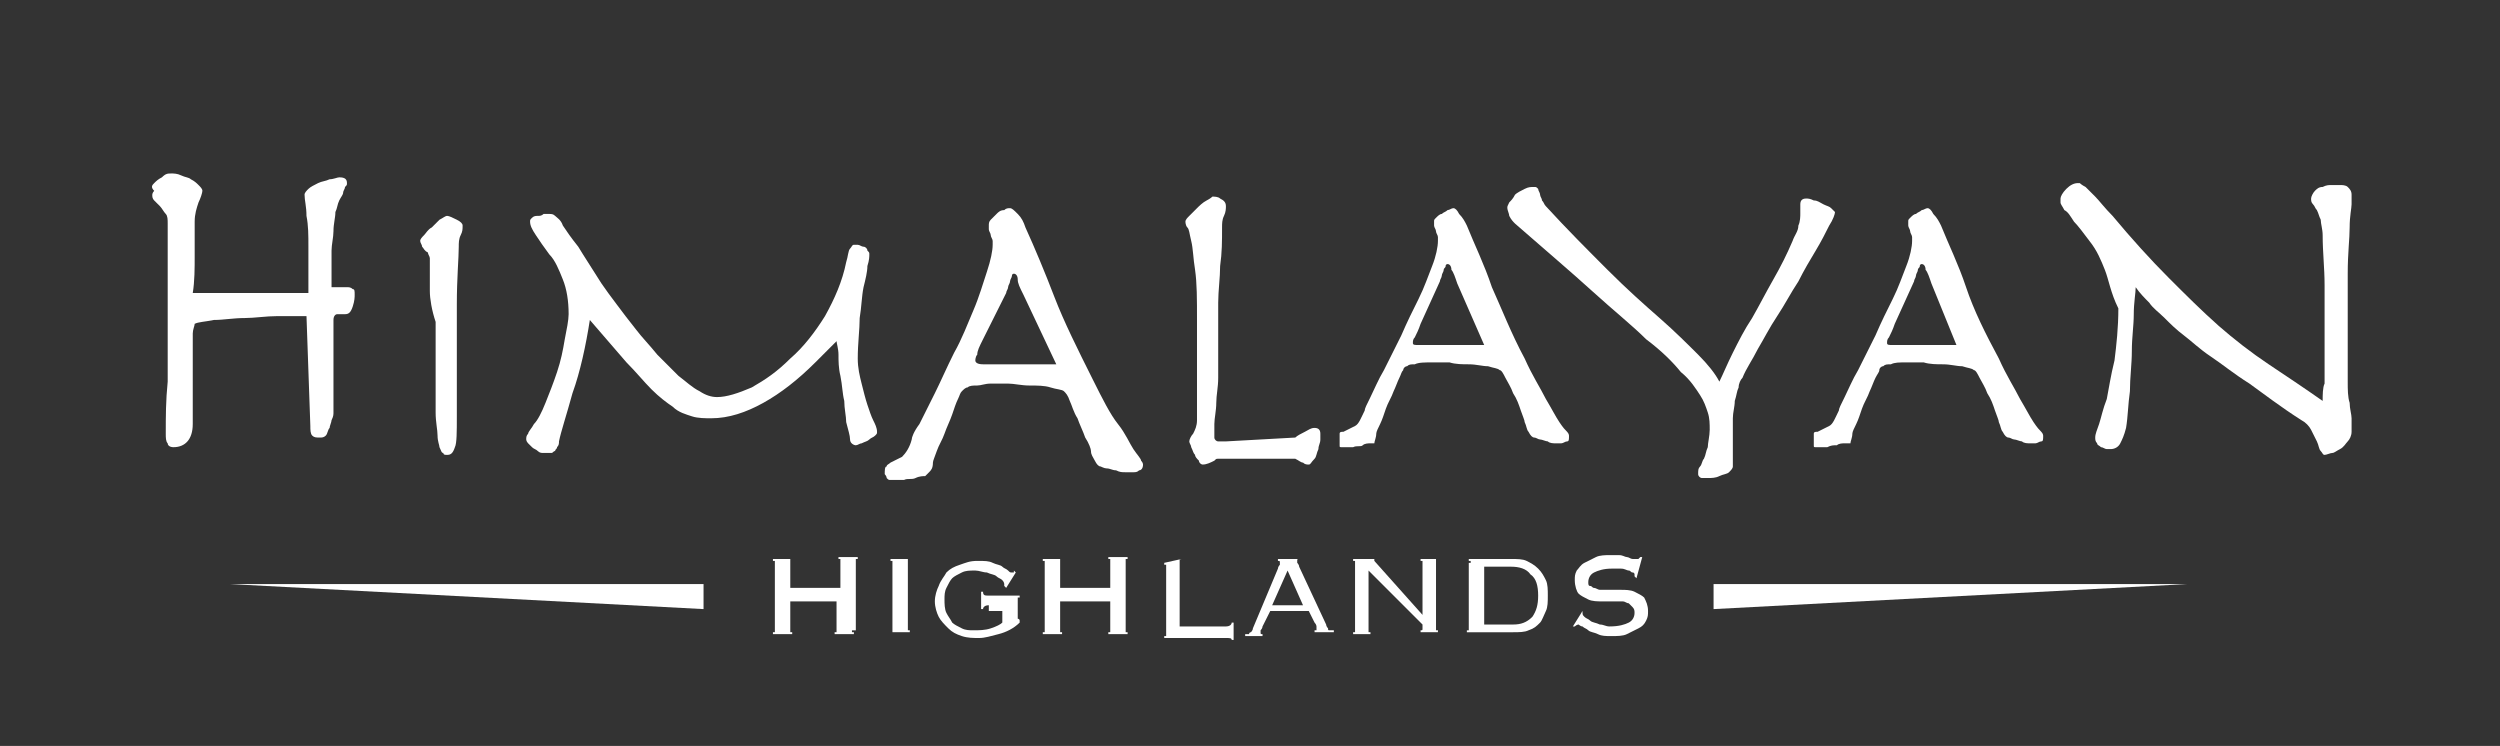 <?xml version="1.0" encoding="utf-8"?>
<!-- Generator: Adobe Illustrator 23.0.6, SVG Export Plug-In . SVG Version: 6.00 Build 0)  -->
<svg version="1.1" id="Ebene_1" xmlns="http://www.w3.org/2000/svg" xmlns:xlink="http://www.w3.org/1999/xlink" x="0px" y="0px"
	 viewBox="0 0 129.7 38.7" style="enable-background:new 0 0 129.7 38.7;" xml:space="preserve">
<rect x="0" y="0" width="129.7" height="38.7" fill="#333333" stroke="none"/>
<style type="text/css">
	.st0{fill:#FFFFFF;}
</style>
<g>
	<g>
		<g>
			<path class="st0" d="M9,23.2c-0.2,0-0.3-0.1-0.3-0.2c-0.1-0.1-0.1-0.3-0.1-0.5c0-0.9,0-1.7,0.1-2.7C8.7,19,8.7,18,8.7,17
				c0-0.5,0-0.9,0-1.4c0-0.5,0-1,0-1.5c0-0.5,0-0.9,0-1.4c0-0.4,0-0.8,0-1.1c0-0.2,0-0.4-0.1-0.5c-0.1-0.1-0.2-0.3-0.3-0.4
				c-0.1-0.1-0.2-0.2-0.3-0.3c-0.1-0.1-0.1-0.2-0.1-0.3c0,0,0-0.1,0.1-0.2C7.8,9.7,7.9,9.6,8,9.5c0.1-0.1,0.2-0.2,0.4-0.3
				C8.6,9,8.7,9,8.9,9C9,9,9.2,9,9.4,9.1s0.4,0.1,0.5,0.2c0.2,0.1,0.3,0.2,0.4,0.3c0.1,0.1,0.2,0.2,0.2,0.3c0,0.1-0.1,0.4-0.2,0.6
				c-0.1,0.3-0.2,0.6-0.2,1c0,0.6,0,1.2,0,1.8c0,0.6,0,1.3-0.1,1.9H16c0-0.3,0-0.7,0-1.1c0-0.4,0-0.8,0-1.3c0-0.6,0-1.1-0.1-1.6
				c0-0.5-0.1-0.8-0.1-1.1c0-0.1,0.1-0.2,0.2-0.3c0.1-0.1,0.3-0.2,0.5-0.3c0.2-0.1,0.4-0.1,0.6-0.2c0.2,0,0.4-0.1,0.5-0.1
				c0.3,0,0.4,0.1,0.4,0.3c0,0.1,0,0.1-0.1,0.2c0,0.1-0.1,0.2-0.1,0.3c0,0.1-0.1,0.2-0.2,0.4c-0.1,0.2-0.1,0.4-0.2,0.6
				c0,0.3-0.1,0.6-0.1,1c0,0.3-0.1,0.7-0.1,1c0,0.4,0,0.7,0,1c0,0.3,0,0.6,0,0.9c0.1,0,0.2,0,0.4,0c0.1,0,0.2,0,0.4,0
				c0.1,0,0.2,0,0.3,0.1c0.1,0,0.1,0.1,0.1,0.3c0,0.1,0,0.3-0.1,0.6c-0.1,0.3-0.2,0.4-0.4,0.4c0,0-0.1,0-0.2,0c-0.1,0-0.1,0-0.2,0
				c-0.1,0-0.2,0.1-0.2,0.3l0,4.8c0,0.1,0,0.2-0.1,0.4c0,0.1-0.1,0.3-0.1,0.4c-0.1,0.1-0.1,0.3-0.2,0.4c-0.1,0.1-0.2,0.1-0.3,0.1
				c-0.2,0-0.3,0-0.4-0.1c-0.1-0.1-0.1-0.3-0.1-0.5l-0.2-5.7c-0.4,0-0.9,0-1.5,0c-0.6,0-1.2,0.1-1.7,0.1c-0.6,0-1.1,0.1-1.6,0.1
				c-0.5,0.1-0.8,0.1-1,0.2c0,0.1-0.1,0.3-0.1,0.5c0,0.2,0,0.3,0,0.5V22C10,22.8,9.6,23.2,9,23.2z"/>
		</g>
		<g>
			<path class="st0" d="M22.3,15.1c0-0.4,0-0.8,0-1.2c0-0.2,0-0.4,0-0.5c0-0.1-0.1-0.2-0.1-0.3C22,13,22,12.9,21.9,12.8
				c0-0.1-0.1-0.2-0.1-0.3c0-0.1,0.1-0.2,0.2-0.3s0.2-0.3,0.4-0.4c0.1-0.1,0.3-0.3,0.4-0.4c0.2-0.1,0.3-0.2,0.4-0.2
				c0.1,0,0.3,0.1,0.5,0.2c0.2,0.1,0.3,0.2,0.3,0.3c0,0.2,0,0.3-0.1,0.5c-0.1,0.2-0.1,0.4-0.1,0.6c0,0.6-0.1,1.6-0.1,3
				c0,1.4,0,3.4,0,5.8c0,0.8,0,1.4-0.1,1.6c-0.1,0.3-0.2,0.4-0.4,0.4c-0.1,0-0.2,0-0.2-0.1c-0.1,0-0.1-0.1-0.2-0.3
				c0-0.1-0.1-0.3-0.1-0.6c0-0.3-0.1-0.7-0.1-1.2c0-0.5,0-1.1,0-1.9c0-0.8,0-1.7,0-2.8C22.4,16.1,22.3,15.5,22.3,15.1z"/>
		</g>
		<g>
			<path class="st0" d="M29.7,20.4c-0.3,1.1-0.6,2-0.7,2.5c0,0.1,0,0.2-0.1,0.3c0,0.1-0.1,0.1-0.1,0.2c-0.1,0-0.1,0.1-0.2,0.1
				c-0.1,0-0.2,0-0.4,0c-0.1,0-0.2,0-0.3-0.1c-0.1-0.1-0.2-0.1-0.3-0.2c-0.1-0.1-0.2-0.2-0.2-0.2c-0.1-0.1-0.1-0.2-0.1-0.2
				c0-0.1,0-0.2,0.1-0.3c0-0.1,0.2-0.3,0.3-0.5c0.2-0.2,0.4-0.6,0.6-1.1c0.2-0.5,0.4-1,0.6-1.6c0.2-0.6,0.3-1.1,0.4-1.7
				c0.1-0.5,0.2-1,0.2-1.3c0-0.7-0.1-1.3-0.3-1.8c-0.2-0.5-0.4-1-0.7-1.3c-0.3-0.4-0.5-0.7-0.7-1c-0.2-0.3-0.3-0.5-0.3-0.7
				c0-0.1,0-0.1,0.1-0.2s0.2-0.1,0.3-0.1c0.1,0,0.2,0,0.3-0.1c0.1,0,0.2,0,0.3,0s0.2,0,0.3,0.1c0.1,0.1,0.3,0.2,0.4,0.5
				c0.2,0.3,0.4,0.6,0.8,1.1c0.3,0.5,0.7,1.1,1.2,1.9c0.2,0.3,0.5,0.7,0.8,1.1c0.3,0.4,0.6,0.8,1,1.3c0.3,0.4,0.7,0.8,1.1,1.3
				c0.4,0.4,0.8,0.8,1.1,1.1c0.4,0.3,0.7,0.6,1.1,0.8c0.3,0.2,0.6,0.3,0.9,0.3c0.5,0,1.1-0.2,1.8-0.5c0.7-0.4,1.3-0.8,2-1.5
				c0.7-0.6,1.3-1.4,1.8-2.2c0.5-0.9,0.9-1.8,1.1-2.8c0.1-0.3,0.1-0.6,0.2-0.7s0.1-0.2,0.2-0.2c0,0,0.1,0,0.2,0
				c0.1,0,0.2,0.1,0.3,0.1c0.1,0,0.2,0.1,0.2,0.2c0.1,0.1,0.1,0.1,0.1,0.2c0,0.1,0,0.3-0.1,0.6c0,0.3-0.1,0.7-0.2,1.1
				c-0.1,0.5-0.1,1-0.2,1.6c0,0.6-0.1,1.3-0.1,2.1c0,0.5,0.1,0.9,0.2,1.3c0.1,0.4,0.2,0.8,0.3,1.1c0.1,0.3,0.2,0.6,0.3,0.8
				c0.1,0.2,0.2,0.4,0.2,0.6c0,0.1,0,0.1-0.1,0.2c-0.1,0.1-0.2,0.1-0.3,0.2c-0.1,0.1-0.2,0.1-0.4,0.2c-0.1,0-0.2,0.1-0.3,0.1
				c-0.1,0-0.3-0.1-0.3-0.3s-0.1-0.5-0.2-0.9c0-0.3-0.1-0.7-0.1-1.1c-0.1-0.4-0.1-0.8-0.2-1.3c-0.1-0.4-0.1-0.8-0.1-1.1
				s-0.1-0.6-0.1-0.7l-1.1,1.1c-0.9,0.9-1.8,1.6-2.7,2.1c-0.9,0.5-1.8,0.8-2.7,0.8c-0.3,0-0.7,0-1-0.1c-0.3-0.1-0.7-0.2-1-0.5
				c-0.3-0.2-0.7-0.5-1.1-0.9c-0.4-0.4-0.8-0.9-1.3-1.4l-1.9-2.2C30.4,17.9,30.1,19.3,29.7,20.4z"/>
		</g>
		<g>
			<path class="st0" d="M50.7,20c-0.2,0-0.4,0-0.5,0.1c-0.1,0-0.2,0.1-0.3,0.2s-0.1,0.2-0.2,0.4c-0.1,0.2-0.2,0.5-0.3,0.8
				c-0.1,0.3-0.3,0.7-0.4,1c-0.1,0.3-0.3,0.6-0.4,0.9c-0.1,0.3-0.2,0.5-0.2,0.6c0,0.3-0.1,0.4-0.2,0.5c-0.1,0.1-0.1,0.1-0.2,0.2
				c-0.1,0-0.3,0-0.5,0.1s-0.4,0-0.6,0.1c-0.2,0-0.3,0-0.5,0c-0.1,0-0.2,0-0.2,0c-0.1,0-0.1,0-0.2-0.1c0-0.1-0.1-0.2-0.1-0.2
				c0-0.2,0-0.4,0.1-0.4c0-0.1,0.1-0.1,0.2-0.2c0.2-0.1,0.4-0.2,0.6-0.3c0.2-0.2,0.4-0.5,0.5-0.9c0-0.1,0.1-0.4,0.4-0.8
				c0.2-0.4,0.5-1,0.8-1.6c0.3-0.6,0.6-1.3,1-2.1c0.4-0.7,0.7-1.5,1-2.2c0.3-0.7,0.5-1.4,0.7-2c0.2-0.6,0.3-1.1,0.3-1.4
				c0,0,0-0.1,0-0.2c0-0.1-0.1-0.2-0.1-0.3c0-0.1-0.1-0.2-0.1-0.3c0-0.1,0-0.2,0-0.2c0-0.1,0-0.2,0.1-0.3c0.1-0.1,0.2-0.2,0.3-0.3
				c0.1-0.1,0.2-0.2,0.4-0.2c0.1-0.1,0.2-0.1,0.3-0.1c0.1,0,0.2,0.1,0.4,0.3c0.2,0.2,0.3,0.4,0.4,0.7c0.5,1.1,1,2.3,1.5,3.6
				s1.2,2.7,2,4.3c0.5,1,0.9,1.8,1.3,2.3s0.6,1,0.8,1.3c0.2,0.3,0.4,0.5,0.4,0.6c0.1,0.1,0.1,0.2,0.1,0.2c0,0.2-0.1,0.3-0.2,0.3
				c-0.1,0.1-0.2,0.1-0.3,0.1c-0.1,0-0.2,0-0.4,0c-0.2,0-0.3,0-0.5-0.1c-0.2,0-0.3-0.1-0.5-0.1c-0.1,0-0.3-0.1-0.3-0.1
				c-0.1,0-0.2-0.1-0.3-0.3c-0.1-0.2-0.2-0.3-0.2-0.5c0-0.1-0.1-0.4-0.3-0.7c-0.1-0.3-0.3-0.7-0.4-1c-0.2-0.3-0.3-0.7-0.4-0.9
				c-0.1-0.3-0.2-0.4-0.3-0.5c-0.1-0.1-0.4-0.1-0.7-0.2c-0.3-0.1-0.7-0.1-1.1-0.1c-0.4,0-0.8-0.1-1.1-0.1c-0.4,0-0.7,0-0.9,0
				C51.1,19.9,50.9,20,50.7,20z M53.1,15.3c-0.2-0.4-0.3-0.6-0.3-0.8c0-0.2-0.1-0.3-0.2-0.3c0,0-0.1,0-0.1,0.1
				c0,0.1-0.1,0.2-0.1,0.3c0,0.1-0.1,0.2-0.1,0.3c0,0.1-0.1,0.2-0.1,0.3L51,17.6c-0.2,0.4-0.3,0.6-0.3,0.8c-0.1,0.1-0.1,0.3-0.1,0.3
				c0,0.1,0.1,0.2,0.4,0.2h3.8L53.1,15.3z"/>
		</g>
		<g>
			<path class="st0" d="M67.7,22.4c0.2-0.1,0.3-0.2,0.5-0.2c0.2,0,0.3,0.1,0.3,0.3c0,0,0,0.2,0,0.3c0,0.2-0.1,0.3-0.1,0.5
				c-0.1,0.2-0.1,0.4-0.2,0.5C68,24,68,24.1,67.9,24.1c-0.1,0-0.2,0-0.3-0.1c-0.1,0-0.2-0.1-0.4-0.2c0,0-0.1,0-0.1,0
				c-0.1,0-0.2,0-0.3,0c-0.2,0-0.4,0-0.6,0c-0.3,0-0.6,0-1,0c-0.4,0-0.8,0-1.1,0c-0.3,0-0.5,0-0.6,0c-0.2,0-0.3,0-0.3,0
				c-0.1,0-0.1,0-0.2,0.1c-0.2,0.1-0.4,0.2-0.6,0.2c-0.1,0-0.2-0.1-0.2-0.2c-0.1-0.1-0.2-0.2-0.2-0.3c-0.1-0.1-0.1-0.2-0.2-0.4
				c0-0.1-0.1-0.2-0.1-0.3c0-0.1,0.1-0.3,0.2-0.4c0.1-0.2,0.2-0.4,0.2-0.7c0-0.2,0-0.5,0-0.9c0-0.3,0-0.7,0-1.2v-3.1
				c0-1.1,0-1.9-0.1-2.6c-0.1-0.6-0.1-1.1-0.2-1.5c-0.1-0.4-0.1-0.6-0.2-0.7c-0.1-0.1-0.1-0.3-0.1-0.3c0-0.1,0.1-0.2,0.2-0.3
				c0.1-0.1,0.3-0.3,0.4-0.4s0.3-0.3,0.5-0.4c0.2-0.1,0.3-0.2,0.3-0.2c0.1,0,0.3,0,0.4,0.1c0.2,0.1,0.3,0.2,0.3,0.4
				c0,0.1,0,0.3-0.1,0.5c-0.1,0.2-0.1,0.4-0.1,0.6c0,0.7,0,1.3-0.1,2c0,0.6-0.1,1.3-0.1,1.9c0,0.4,0,0.8,0,1.2c0,0.4,0,0.8,0,1.3
				c0,0.5,0,0.9,0,1.4c0,0.5-0.1,0.9-0.1,1.3c0,0.4-0.1,0.8-0.1,1.1c0,0.3,0,0.5,0,0.7c0,0.1,0.1,0.2,0.2,0.2c0.1,0,0.1,0,0.2,0
				c0.1,0,0.2,0,0.2,0l3.6-0.2C67.3,22.6,67.5,22.5,67.7,22.4z"/>
		</g>
		<g>
			<path class="st0" d="M73.4,18.9c-0.2,0-0.3,0-0.4,0.1c-0.1,0-0.2,0.1-0.2,0.2c-0.1,0.1-0.1,0.2-0.2,0.4c-0.1,0.2-0.2,0.5-0.3,0.7
				c-0.1,0.3-0.3,0.6-0.4,0.9c-0.1,0.3-0.2,0.6-0.3,0.8c-0.1,0.2-0.2,0.4-0.2,0.5c0,0.2-0.1,0.4-0.1,0.5C71.2,23,71.1,23,71.1,23
				c-0.1,0-0.3,0-0.4,0.1s-0.3,0-0.5,0.1c-0.2,0-0.3,0-0.4,0c-0.1,0-0.2,0-0.2,0c-0.1,0-0.1,0-0.1-0.1c0-0.1,0-0.1,0-0.2
				c0-0.2,0-0.3,0-0.4c0-0.1,0.1-0.1,0.2-0.1c0.2-0.1,0.4-0.2,0.6-0.3c0.2-0.1,0.3-0.4,0.5-0.8c0-0.1,0.1-0.3,0.3-0.7
				c0.2-0.4,0.4-0.9,0.7-1.4c0.3-0.6,0.6-1.2,0.9-1.8c0.3-0.7,0.6-1.3,0.9-1.9c0.3-0.6,0.5-1.2,0.7-1.7c0.2-0.5,0.3-1,0.3-1.3
				c0,0,0-0.1,0-0.2s-0.1-0.2-0.1-0.3c0-0.1-0.1-0.2-0.1-0.3c0-0.1,0-0.1,0-0.2c0-0.1,0-0.1,0.1-0.2c0.1-0.1,0.2-0.2,0.3-0.2
				c0.1-0.1,0.2-0.1,0.3-0.2c0.1,0,0.2-0.1,0.3-0.1c0.1,0,0.2,0.1,0.3,0.3c0.2,0.2,0.3,0.4,0.4,0.6c0.4,1,0.9,2,1.3,3.2
				c0.5,1.1,1,2.4,1.7,3.7c0.4,0.9,0.8,1.5,1.1,2.1c0.3,0.5,0.5,0.9,0.7,1.2c0.2,0.3,0.3,0.4,0.4,0.5c0.1,0.1,0.1,0.2,0.1,0.2
				c0,0.2,0,0.3-0.1,0.3c-0.1,0-0.2,0.1-0.3,0.1c-0.1,0-0.2,0-0.3,0c-0.1,0-0.3,0-0.4-0.1c-0.1,0-0.3-0.1-0.4-0.1
				c-0.1,0-0.2-0.1-0.3-0.1c-0.1,0-0.2-0.1-0.3-0.3c-0.1-0.1-0.1-0.3-0.2-0.5c0-0.1-0.1-0.3-0.2-0.6c-0.1-0.3-0.2-0.6-0.4-0.9
				c-0.1-0.3-0.3-0.6-0.4-0.8c-0.1-0.2-0.2-0.4-0.3-0.4c-0.1-0.1-0.3-0.1-0.6-0.2c-0.3,0-0.6-0.1-1-0.1c-0.3,0-0.7,0-1-0.1
				c-0.3,0-0.6,0-0.8,0C73.9,18.8,73.6,18.8,73.4,18.9z M75.6,14.7c-0.1-0.3-0.2-0.6-0.3-0.7c0-0.2-0.1-0.3-0.2-0.3
				c0,0-0.1,0-0.1,0.1c0,0.1-0.1,0.1-0.1,0.2c0,0.1-0.1,0.2-0.1,0.3c0,0.1-0.1,0.2-0.1,0.3l-1,2.2c-0.1,0.3-0.2,0.5-0.3,0.7
				c-0.1,0.1-0.1,0.2-0.1,0.3c0,0.1,0.1,0.1,0.3,0.1H77L75.6,14.7z"/>
		</g>
		<g>
			<path class="st0" d="M93.4,10.8c0-0.1,0-0.1,0-0.2c0-0.2,0.1-0.3,0.3-0.3c0.1,0,0.2,0,0.4,0.1c0.2,0,0.3,0.1,0.5,0.2
				c0.2,0.1,0.3,0.1,0.4,0.2c0.1,0.1,0.2,0.2,0.2,0.2c0,0.1-0.1,0.4-0.3,0.7c-0.2,0.4-0.4,0.8-0.7,1.3c-0.3,0.5-0.6,1-0.9,1.6
				c-0.4,0.6-0.7,1.2-1.1,1.8s-0.7,1.2-1,1.7c-0.3,0.6-0.6,1-0.8,1.5c-0.1,0.1-0.2,0.3-0.2,0.5c-0.1,0.2-0.1,0.4-0.2,0.7
				c0,0.3-0.1,0.6-0.1,0.9c0,0.4,0,0.8,0,1.3c0,0.2,0,0.4,0,0.6c0,0.2,0,0.4,0,0.6c0,0.1-0.1,0.2-0.2,0.3c-0.1,0.1-0.3,0.1-0.5,0.2
				c-0.2,0.1-0.4,0.1-0.6,0.1s-0.3,0-0.3,0c-0.1,0-0.2-0.1-0.2-0.2c0-0.2,0-0.3,0.1-0.4c0.1-0.1,0.1-0.3,0.2-0.4
				c0.1-0.2,0.1-0.4,0.2-0.6c0-0.2,0.1-0.6,0.1-0.9c0-0.3,0-0.6-0.1-0.9c-0.1-0.3-0.2-0.6-0.4-0.9c-0.2-0.3-0.5-0.8-1-1.2
				c-0.4-0.5-1-1.1-1.8-1.7c-0.7-0.7-1.7-1.5-2.8-2.5c-1.1-1-2.4-2.1-4-3.5c-0.1-0.1-0.2-0.2-0.3-0.4c0-0.1-0.1-0.3-0.1-0.4
				c0-0.1,0-0.1,0.1-0.3c0.1-0.1,0.2-0.2,0.3-0.4c0.1-0.1,0.3-0.2,0.5-0.3c0.2-0.1,0.3-0.1,0.5-0.1c0.1,0,0.1,0,0.2,0.1
				c0,0.1,0.1,0.2,0.1,0.3c0,0.1,0.1,0.2,0.1,0.3c0.1,0.1,0.1,0.2,0.2,0.3c1.1,1.2,2.2,2.3,3.2,3.3c1,1,1.9,1.8,2.7,2.5
				c0.8,0.7,1.5,1.4,2,1.9c0.5,0.5,0.9,1,1.1,1.4c0.2-0.4,0.4-0.9,0.7-1.5c0.3-0.6,0.6-1.2,1-1.8c0.4-0.7,0.7-1.3,1.1-2
				c0.4-0.7,0.7-1.3,1-2c0.1-0.3,0.3-0.5,0.3-0.8c0.1-0.2,0.1-0.5,0.1-0.6C93.4,10.9,93.4,10.9,93.4,10.8z"/>
		</g>
		<g>
			<path class="st0" d="M98.1,18.9c-0.2,0-0.3,0-0.4,0.1c-0.1,0-0.2,0.1-0.2,0.2s-0.1,0.2-0.2,0.4c-0.1,0.2-0.2,0.5-0.3,0.7
				c-0.1,0.3-0.3,0.6-0.4,0.9c-0.1,0.3-0.2,0.6-0.3,0.8c-0.1,0.2-0.2,0.4-0.2,0.5c0,0.2-0.1,0.4-0.1,0.5C95.8,23,95.8,23,95.7,23
				c-0.1,0-0.3,0-0.4,0.1c-0.2,0-0.3,0-0.5,0.1c-0.2,0-0.3,0-0.4,0c-0.1,0-0.2,0-0.2,0c-0.1,0-0.1,0-0.1-0.1c0-0.1,0-0.1,0-0.2
				c0-0.2,0-0.3,0-0.4c0-0.1,0.1-0.1,0.2-0.1c0.2-0.1,0.4-0.2,0.6-0.3c0.2-0.1,0.3-0.4,0.5-0.8c0-0.1,0.1-0.3,0.3-0.7
				c0.2-0.4,0.4-0.9,0.7-1.4c0.3-0.6,0.6-1.2,0.9-1.8c0.3-0.7,0.6-1.3,0.9-1.9c0.3-0.6,0.5-1.2,0.7-1.7c0.2-0.5,0.3-1,0.3-1.3
				c0,0,0-0.1,0-0.2c0-0.1-0.1-0.2-0.1-0.3c0-0.1-0.1-0.2-0.1-0.3s0-0.1,0-0.2c0-0.1,0-0.1,0.1-0.2c0.1-0.1,0.2-0.2,0.3-0.2
				c0.1-0.1,0.2-0.1,0.3-0.2c0.1,0,0.2-0.1,0.3-0.1c0.1,0,0.2,0.1,0.3,0.3c0.2,0.2,0.3,0.4,0.4,0.6c0.4,1,0.9,2,1.3,3.2
				s1,2.4,1.7,3.7c0.4,0.9,0.8,1.5,1.1,2.1c0.3,0.5,0.5,0.9,0.7,1.2c0.2,0.3,0.3,0.4,0.4,0.5c0.1,0.1,0.1,0.2,0.1,0.2
				c0,0.2,0,0.3-0.1,0.3c-0.1,0-0.2,0.1-0.3,0.1c-0.1,0-0.2,0-0.3,0c-0.1,0-0.3,0-0.4-0.1c-0.1,0-0.3-0.1-0.4-0.1
				c-0.1,0-0.2-0.1-0.3-0.1c-0.1,0-0.2-0.1-0.3-0.3c-0.1-0.1-0.1-0.3-0.2-0.5c0-0.1-0.1-0.3-0.2-0.6c-0.1-0.3-0.2-0.6-0.4-0.9
				c-0.1-0.3-0.3-0.6-0.4-0.8c-0.1-0.2-0.2-0.4-0.3-0.4c-0.1-0.1-0.3-0.1-0.6-0.2c-0.3,0-0.6-0.1-1-0.1c-0.3,0-0.7,0-1-0.1
				c-0.3,0-0.6,0-0.8,0C98.5,18.8,98.3,18.8,98.1,18.9z M100.2,14.7c-0.1-0.3-0.2-0.6-0.3-0.7c0-0.2-0.1-0.3-0.2-0.3
				c0,0-0.1,0-0.1,0.1c0,0.1-0.1,0.1-0.1,0.2c0,0.1-0.1,0.2-0.1,0.3c0,0.1-0.1,0.2-0.1,0.3l-1,2.2c-0.1,0.3-0.2,0.5-0.3,0.7
				c-0.1,0.1-0.1,0.2-0.1,0.3c0,0.1,0.1,0.1,0.3,0.1h3.3L100.2,14.7z"/>
		</g>
		<g>
			<path class="st0" d="M109.2,14c-0.2-0.5-0.4-1-0.8-1.5c-0.3-0.4-0.6-0.8-0.8-1c-0.2-0.3-0.3-0.5-0.5-0.6
				c-0.1-0.2-0.2-0.3-0.2-0.4c0-0.1,0-0.2,0-0.2c0-0.1,0.1-0.3,0.3-0.5c0.2-0.2,0.4-0.3,0.6-0.3c0,0,0.1,0,0.1,0
				c0,0,0.1,0.1,0.3,0.2c0.1,0.1,0.3,0.3,0.5,0.5c0.2,0.2,0.5,0.6,0.9,1c1,1.2,2,2.3,2.9,3.2c0.9,0.9,1.7,1.7,2.6,2.5
				c0.8,0.7,1.7,1.4,2.6,2c0.9,0.6,1.8,1.2,2.8,1.9c0-0.3,0-0.7,0.1-0.9c0-0.3,0-0.5,0-0.8c0-0.2,0-0.5,0-0.7c0-0.2,0-0.5,0-0.8
				c0-1,0-2,0-2.8c0-0.9-0.1-1.7-0.1-2.6c0-0.3-0.1-0.6-0.1-0.8c-0.1-0.2-0.1-0.3-0.2-0.5c-0.1-0.1-0.1-0.2-0.2-0.3
				c-0.1-0.1-0.1-0.2-0.1-0.3c0-0.1,0.1-0.3,0.2-0.4c0.1-0.1,0.2-0.2,0.4-0.2c0.2-0.1,0.3-0.1,0.5-0.1c0.2,0,0.3,0,0.4,0
				c0.1,0,0.3,0,0.4,0.1c0.1,0.1,0.2,0.2,0.2,0.4c0,0.1,0,0.3,0,0.5c0,0.2-0.1,0.6-0.1,1.2c0,0.6-0.1,1.3-0.1,2.4c0,1,0,2.4,0,4.2
				c0,0.5,0,1,0,1.4c0,0.4,0,0.8,0.1,1.1c0,0.3,0.1,0.6,0.1,0.8c0,0.2,0,0.5,0,0.7c0,0.2-0.1,0.4-0.2,0.5s-0.2,0.3-0.4,0.4
				s-0.3,0.2-0.4,0.2c-0.1,0-0.3,0.1-0.4,0.1c-0.1,0-0.1-0.1-0.2-0.2c-0.1-0.1-0.1-0.3-0.2-0.5c-0.1-0.2-0.2-0.4-0.3-0.6
				c-0.1-0.2-0.3-0.4-0.5-0.5c-1.1-0.7-2-1.4-2.7-1.9c-0.8-0.5-1.4-1-2-1.4c-0.6-0.4-1-0.8-1.4-1.1c-0.4-0.3-0.7-0.6-1-0.9
				c-0.3-0.3-0.6-0.5-0.8-0.8c-0.2-0.2-0.5-0.5-0.7-0.8c0,0.3-0.1,0.8-0.1,1.4c0,0.6-0.1,1.2-0.1,1.9c0,0.7-0.1,1.4-0.1,2.1
				c-0.1,0.7-0.1,1.3-0.2,1.9c-0.1,0.4-0.2,0.6-0.3,0.8c-0.1,0.2-0.3,0.3-0.5,0.3c-0.1,0-0.1,0-0.2,0c-0.1,0-0.2-0.1-0.3-0.1
				c-0.1-0.1-0.2-0.1-0.2-0.2c-0.1-0.1-0.1-0.2-0.1-0.3c0-0.2,0.1-0.4,0.2-0.7c0.1-0.3,0.2-0.8,0.4-1.3c0.1-0.5,0.2-1.2,0.4-2
				c0.1-0.8,0.2-1.7,0.2-2.7C109.5,15.2,109.4,14.5,109.2,14z"/>
		</g>
	</g>
	<g>
		<polyline class="st0" points="36.5,31.6 36.5,30.3 11.9,30.3 		"/>
		<polyline class="st0" points="88.9,31.6 88.9,30.3 113.5,30.3 		"/>
		<g>
			<path class="st0" d="M44.2,32.7c0,0.1,0,0.1,0,0.1c0,0,0.1,0,0.1,0v0.1h-1v-0.1c0.1,0,0.1,0,0.1,0c0,0,0-0.1,0-0.1v-1.5H41v1.5
				c0,0.1,0,0.1,0,0.1c0,0,0.1,0,0.1,0v0.1h-1v-0.1c0.1,0,0.1,0,0.1,0c0,0,0-0.1,0-0.1v-3.5c0-0.1,0-0.1,0-0.1c0,0-0.1,0-0.1,0v-0.1
				h1V29c-0.1,0-0.1,0-0.1,0c0,0,0,0.1,0,0.1v1.4h2.6v-1.4c0-0.1,0-0.1,0-0.1c0,0-0.1,0-0.1,0v-0.1h1V29c-0.1,0-0.1,0-0.1,0
				c0,0,0,0.1,0,0.1V32.7z"/>
			<path class="st0" d="M46.2,32.8c0.1,0,0.1,0,0.1,0c0,0,0-0.1,0-0.1v-3.5c0-0.1,0-0.1,0-0.1c0,0-0.1,0-0.1,0v-0.1h1V29
				c-0.1,0-0.1,0-0.1,0c0,0,0,0.1,0,0.1v3.5c0,0.1,0,0.1,0,0.1c0,0,0.1,0,0.1,0v0.1L46.2,32.8L46.2,32.8z"/>
			<path class="st0" d="M51.3,31.4c-0.2,0-0.3,0.1-0.3,0.2h-0.1v-0.9H51c0,0.2,0.1,0.2,0.3,0.2h1.6V31c-0.1,0-0.1,0-0.1,0
				c0,0,0,0.1,0,0.2v0.7c0,0.1,0,0.1,0,0.2c0,0,0.1,0,0.1,0.1v0.1c-0.3,0.3-0.7,0.5-1.1,0.6c-0.4,0.1-0.7,0.2-1,0.2
				c-0.3,0-0.6,0-0.9-0.1c-0.3-0.1-0.5-0.2-0.7-0.4c-0.2-0.2-0.4-0.4-0.5-0.6c-0.1-0.2-0.2-0.5-0.2-0.8c0-0.3,0.1-0.6,0.2-0.8
				c0.1-0.3,0.3-0.5,0.4-0.7c0.2-0.2,0.4-0.3,0.7-0.4c0.3-0.1,0.5-0.2,0.9-0.2s0.6,0,0.8,0.1c0.2,0.1,0.4,0.1,0.5,0.2
				c0.1,0.1,0.2,0.1,0.3,0.2c0.1,0.1,0.1,0.1,0.2,0.1c0,0,0.1,0,0.1,0s0,0,0-0.1l0.1,0.1l-0.5,0.8l-0.1-0.1c0,0,0-0.1,0-0.1
				c0,0,0-0.1-0.1-0.2c-0.1-0.1-0.2-0.1-0.3-0.2c-0.1-0.1-0.3-0.1-0.5-0.2c-0.2,0-0.4-0.1-0.6-0.1c-0.3,0-0.5,0-0.7,0.1
				s-0.4,0.2-0.5,0.3s-0.2,0.3-0.3,0.5s-0.1,0.4-0.1,0.6c0,0.2,0,0.5,0.1,0.7c0.1,0.2,0.2,0.3,0.3,0.5c0.1,0.1,0.3,0.2,0.5,0.3
				c0.2,0.1,0.4,0.1,0.6,0.1c0.3,0,0.6,0,0.9-0.1c0.3-0.1,0.5-0.2,0.6-0.3v-0.6H51.3z"/>
			<path class="st0" d="M58.4,32.7c0,0.1,0,0.1,0,0.1c0,0,0.1,0,0.1,0v0.1h-1v-0.1c0.1,0,0.1,0,0.1,0c0,0,0-0.1,0-0.1v-1.5h-2.6v1.5
				c0,0.1,0,0.1,0,0.1c0,0,0.1,0,0.1,0v0.1h-1v-0.1c0.1,0,0.1,0,0.1,0c0,0,0-0.1,0-0.1v-3.5c0-0.1,0-0.1,0-0.1c0,0-0.1,0-0.1,0v-0.1
				h1V29c-0.1,0-0.1,0-0.1,0c0,0,0,0.1,0,0.1v1.4h2.6v-1.4c0-0.1,0-0.1,0-0.1c0,0-0.1,0-0.1,0v-0.1h1V29c-0.1,0-0.1,0-0.1,0
				c0,0,0,0.1,0,0.1V32.7z"/>
			<path class="st0" d="M61.3,29c-0.1,0-0.1,0-0.1,0.1c0,0,0,0.1,0,0.2v3.2h2.4c0.2,0,0.3-0.1,0.3-0.2h0.1v0.9h-0.1
				c0-0.1-0.1-0.1-0.3-0.1h-3.2v-0.1c0.1,0,0.1,0,0.1,0c0,0,0-0.1,0-0.1v-3.5c0-0.1,0-0.1,0-0.1c0,0-0.1,0-0.1,0v-0.1L61.3,29
				L61.3,29z"/>
			<path class="st0" d="M65.5,32.5c0,0,0,0.1-0.1,0.2c0,0.1,0,0.1,0,0.1c0,0.1,0,0.1,0.1,0.1v0.1h-0.9v-0.1c0,0,0.1,0,0.1,0
				c0,0,0,0,0.1,0c0,0,0-0.1,0.1-0.1c0,0,0.1-0.1,0.1-0.2l1.3-3.1c0-0.1,0.1-0.2,0.1-0.2c0,0,0-0.1,0-0.1c0-0.1,0-0.1-0.1-0.1v-0.1
				h1.1V29c-0.1,0-0.1,0-0.1,0.1c0,0,0,0.1,0,0.1c0,0,0.1,0.1,0.1,0.2l1.4,3c0,0.1,0.1,0.2,0.1,0.2c0,0.1,0,0.1,0.1,0.1s0,0,0.1,0
				c0,0,0.1,0,0.1,0v0.1h-1v-0.1c0.1,0,0.1,0,0.1,0c0,0,0,0,0-0.1c0,0,0-0.1,0-0.1c0,0,0-0.1-0.1-0.2l-0.3-0.6h-2L65.5,32.5z
				 M67.6,31.4l-0.8-1.8L66,31.4H67.6z"/>
			<path class="st0" d="M73.8,31.9v-2.7c0-0.1,0-0.1,0-0.1c0,0-0.1,0-0.1,0v-0.1h0.9V29c-0.1,0-0.1,0-0.1,0c0,0,0,0.1,0,0.1v3.5
				c0,0.1,0,0.1,0,0.1c0,0,0.1,0,0.1,0v0.1h-0.9v-0.1c0.1,0,0.1,0,0.1-0.1c0,0,0-0.1,0-0.1c0,0,0,0,0-0.1L71,29.6v3.1
				c0,0.1,0,0.1,0,0.1s0.1,0,0.1,0v0.1h-0.9v-0.1c0.1,0,0.1,0,0.1,0c0,0,0-0.1,0-0.1v-3.5c0-0.1,0-0.1,0-0.1c0,0-0.1,0-0.1,0v-0.1
				h1.2V29c-0.1,0-0.1,0-0.1,0c0,0,0,0,0,0.1c0,0,0,0,0,0c0,0,0,0,0,0L73.8,31.9L73.8,31.9z"/>
			<path class="st0" d="M76.3,29.2c0-0.1,0-0.1,0-0.1c0,0-0.1,0-0.1,0v-0.1h2.2c0.3,0,0.6,0,0.8,0.1c0.2,0.1,0.4,0.2,0.6,0.4
				c0.2,0.2,0.3,0.4,0.4,0.6c0.1,0.2,0.1,0.5,0.1,0.8c0,0.3,0,0.6-0.1,0.8c-0.1,0.2-0.2,0.5-0.3,0.6c-0.2,0.2-0.3,0.3-0.6,0.4
				c-0.2,0.1-0.5,0.1-0.8,0.1h-2.4v-0.1c0.1,0,0.1,0,0.1,0s0-0.1,0-0.1V29.2z M78.5,32.4c0.4,0,0.7-0.1,1-0.4
				c0.2-0.3,0.3-0.6,0.3-1.1c0-0.5-0.1-0.9-0.4-1.1c-0.2-0.3-0.6-0.4-1-0.4h-1.4v3H78.5z"/>
			<path class="st0" d="M82.1,31.7C82.1,31.8,82,31.8,82.1,31.7c0,0.2,0,0.2,0.1,0.3c0.1,0.1,0.2,0.1,0.3,0.2
				c0.1,0.1,0.3,0.1,0.5,0.2c0.2,0,0.3,0.1,0.5,0.1c0.5,0,0.8-0.1,1-0.2c0.2-0.1,0.3-0.3,0.3-0.5c0-0.1,0-0.2-0.1-0.3
				s-0.1-0.1-0.2-0.2c-0.1,0-0.2-0.1-0.3-0.1c-0.1,0-0.2,0-0.4,0c-0.2,0-0.5,0-0.7,0c-0.2,0-0.5,0-0.7-0.1s-0.4-0.2-0.5-0.3
				c-0.1-0.1-0.2-0.4-0.2-0.7c0-0.2,0-0.3,0.1-0.5c0.1-0.1,0.2-0.3,0.4-0.4c0.2-0.1,0.4-0.2,0.6-0.3c0.2-0.1,0.5-0.1,0.7-0.1
				c0.2,0,0.4,0,0.5,0c0.2,0,0.3,0.1,0.4,0.1c0.1,0,0.2,0.1,0.3,0.1s0.1,0,0.2,0c0.1,0,0.1,0,0.1,0c0,0,0,0,0.1-0.1l0.1,0L84.9,30
				l-0.1-0.1c0,0,0,0,0-0.1c0,0,0-0.1-0.1-0.1s-0.1-0.1-0.2-0.1c-0.1,0-0.2-0.1-0.4-0.1c-0.1,0-0.3,0-0.5,0c-0.4,0-0.7,0.1-0.9,0.2
				c-0.2,0.1-0.3,0.3-0.3,0.5c0,0.1,0,0.2,0.1,0.2s0.1,0.1,0.2,0.1c0.1,0,0.2,0.1,0.3,0.1c0.1,0,0.2,0,0.4,0c0.2,0,0.5,0,0.7,0
				c0.2,0,0.5,0,0.7,0.1s0.4,0.2,0.5,0.3c0.1,0.2,0.2,0.4,0.2,0.7c0,0.2,0,0.3-0.1,0.5c-0.1,0.2-0.2,0.3-0.4,0.4
				c-0.2,0.1-0.4,0.2-0.6,0.3c-0.2,0.1-0.5,0.1-0.8,0.1c-0.3,0-0.5,0-0.7-0.1s-0.4-0.1-0.5-0.2c-0.1-0.1-0.2-0.1-0.3-0.2
				c-0.1,0-0.2-0.1-0.2-0.1c0,0-0.1,0-0.2,0.1l-0.1,0L82.1,31.7L82.1,31.7z"/>
		</g>
	</g>
</g>
</svg>
